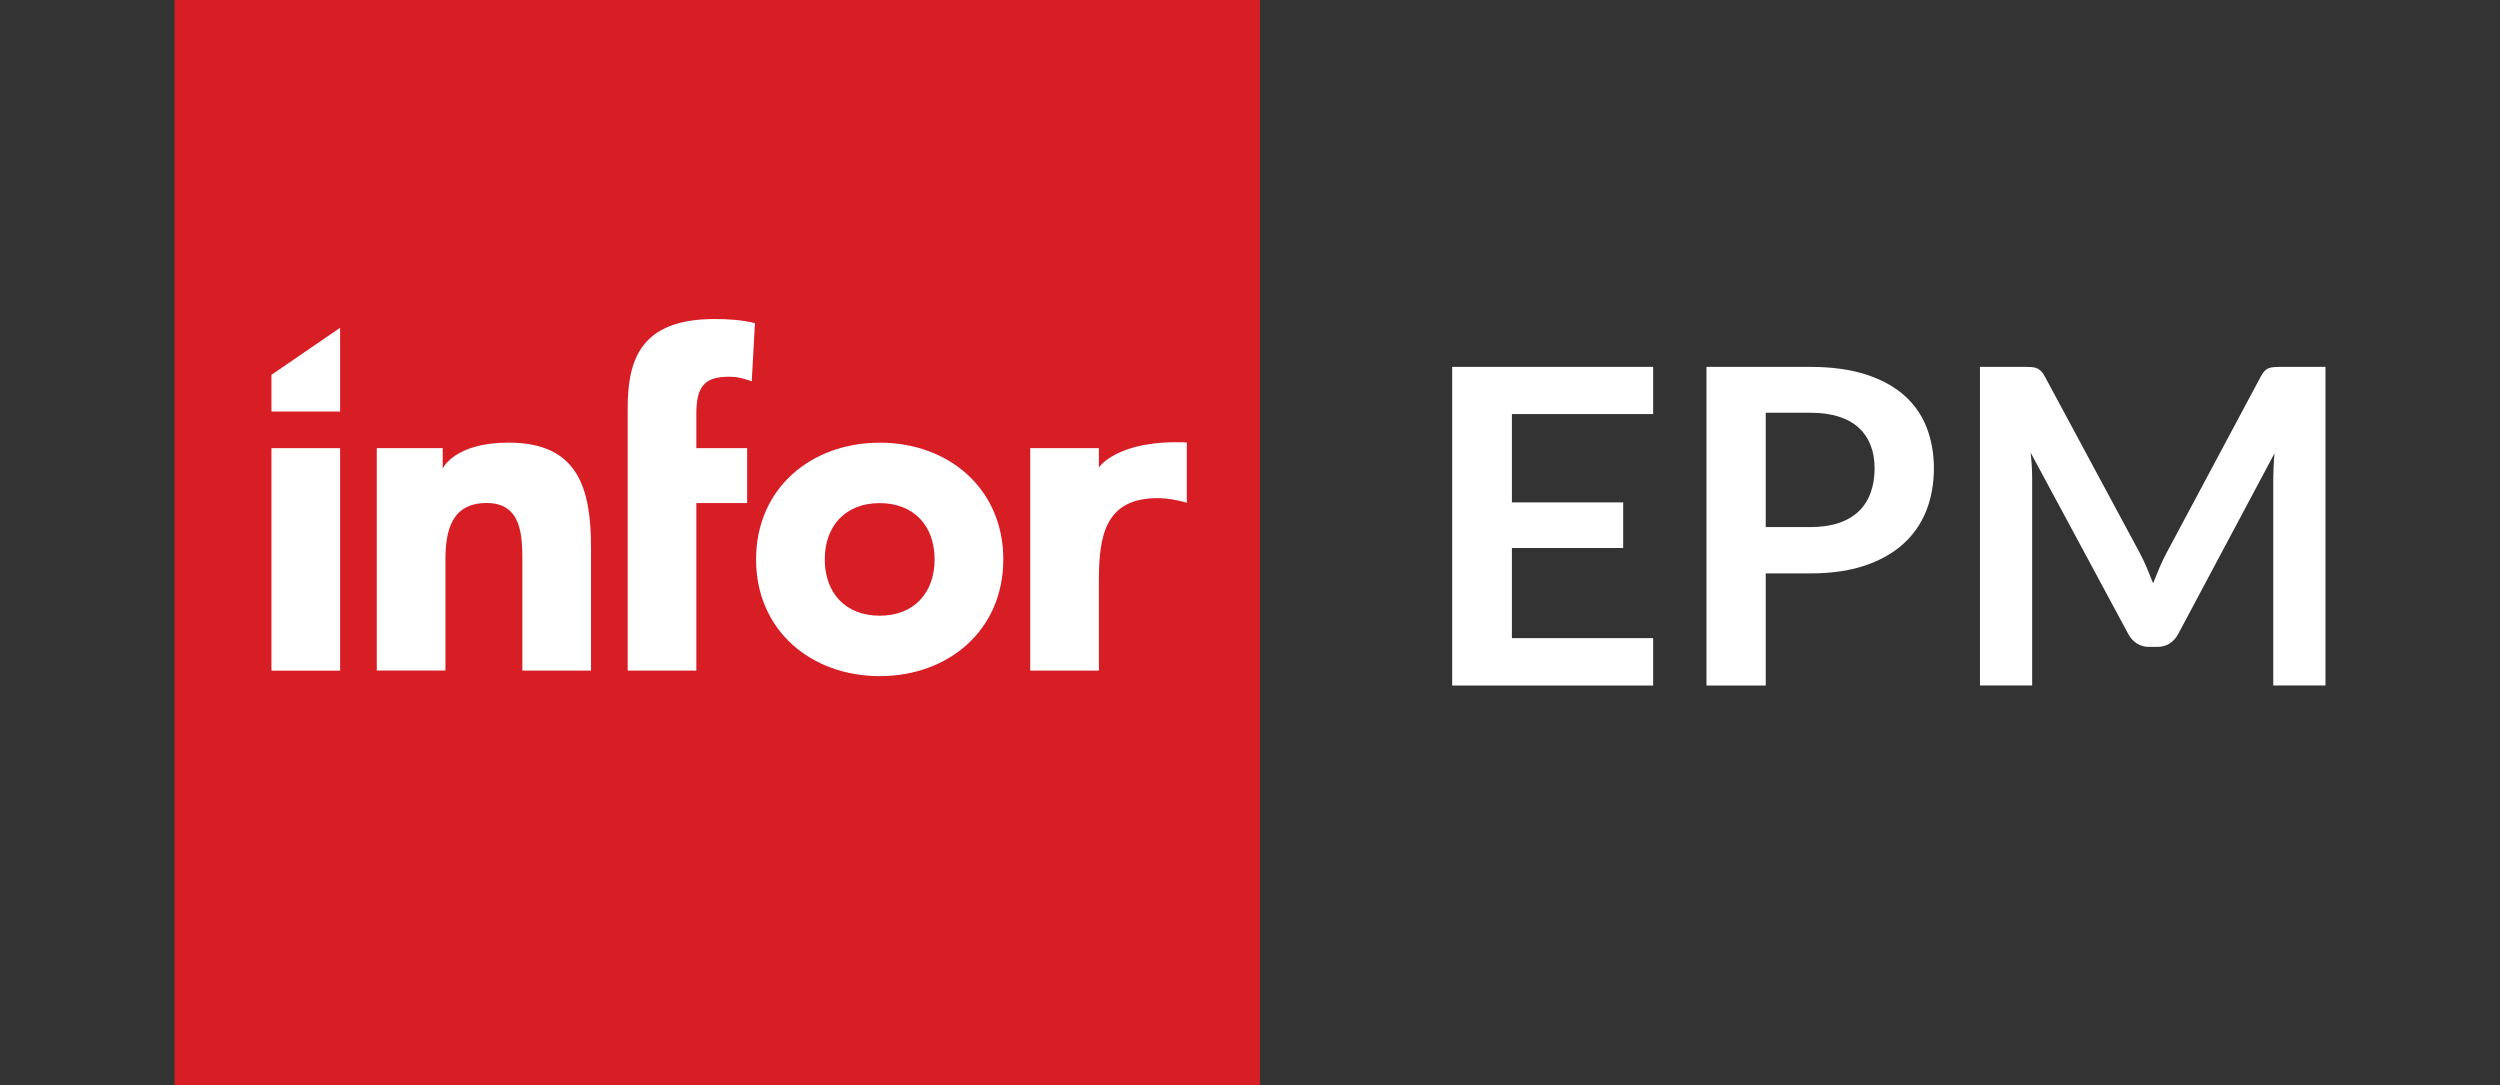 <svg viewBox="0 0 691 300" xmlns="http://www.w3.org/2000/svg"><rect x="0" y="0" width="691" height="300" fill="#333333" stroke="none"/><path d="m348.25 300h-300v-300h300z" fill="#d71e25"/><g fill="#fff"><path d="m75.03 123.87h18.98v61.5h-18.98z"/><path d="m104.14 123.86h18.22v5.65s3.17-7.17 18.22-7.17c19.23 0 22.78 12.65 22.78 29.1v33.91h-18.98v-30.12c0-7.09-.13-16.2-9.87-16.2s-11.39 7.72-11.39 15.69v30.62h-18.98v-61.5z"/><path d="m173.49 112.98c0-13.41 3.41-24.8 24.04-24.8 3.79 0 7.6.25 11.14 1.14l-.89 16.07c-2.15-.76-3.92-1.26-6.2-1.26-6.07 0-9.11 1.9-9.11 10v9.74h14.04v15.18h-14.04v46.31h-18.98z"/><path d="m243.15 122.35c18.98 0 34.16 12.65 34.16 32.27s-15.19 32.26-34.16 32.26-34.17-12.65-34.17-32.26 15.18-32.26 34.17-32.26m-0 47.82c9.49 0 15.18-6.33 15.18-15.56s-5.7-15.56-15.18-15.56-15.18 6.32-15.18 15.56 5.69 15.56 15.18 15.56"/><path d="m284.75 123.86h18.98v5.37s4.95-7.77 24.3-6.94v16.66c-2.66-.76-5.32-1.26-8.1-1.26-14.42 0-16.2 10.38-16.2 22.65v25.01h-18.98v-61.5z"/><path d="m75.03 103.6 18.98-13v23.14h-18.98z"/><path d="m456.93 101.41v13.03h-39.04v24.42h30.76v12.61h-30.76v24.91h39.04v13.1h-55.55v-88.07z"/><path d="m488.05 158.48v31h-16.38v-88.07h28.69c5.89 0 10.98.69 15.29 2.07 4.3 1.38 7.86 3.31 10.66 5.79s4.87 5.44 6.21 8.89 2.01 7.23 2.01 11.33-.71 8.17-2.13 11.73c-1.42 3.55-3.55 6.61-6.4 9.17-2.84 2.56-6.4 4.55-10.66 5.97s-9.26 2.13-14.98 2.13h-12.3zm0-12.79h12.3c3 0 5.62-.38 7.86-1.13 2.23-.75 4.08-1.83 5.54-3.23s2.56-3.11 3.29-5.12 1.1-4.25 1.1-6.73-.36-4.49-1.1-6.39c-.73-1.91-1.83-3.53-3.29-4.87s-3.31-2.36-5.54-3.07-4.85-1.07-7.86-1.07h-12.3z"/><path d="m593.39 156.98c.59 1.4 1.17 2.81 1.73 4.23.57-1.46 1.16-2.9 1.77-4.32s1.26-2.78 1.95-4.08l26.07-48.79c.32-.61.66-1.1 1.01-1.46.34-.36.73-.63 1.16-.79s.9-.26 1.43-.31c.53-.04 1.16-.06 1.89-.06h12.36v88.07h-14.43v-56.89c0-1.06.03-2.21.09-3.47s.15-2.54.27-3.84l-26.62 49.94c-.61 1.14-1.4 2.02-2.38 2.65-.97.63-2.11.94-3.41.94h-2.25c-1.3 0-2.44-.31-3.41-.94s-1.77-1.51-2.38-2.65l-26.98-50.12c.16 1.34.27 2.65.34 3.93.06 1.28.09 2.47.09 3.56v56.89h-14.43v-88.07h12.36c.73 0 1.36.02 1.89.06s1.01.14 1.43.31c.43.16.82.43 1.19.79s.71.85 1.04 1.46l26.31 48.91c.69 1.3 1.33 2.65 1.92 4.05z"/></g></svg>